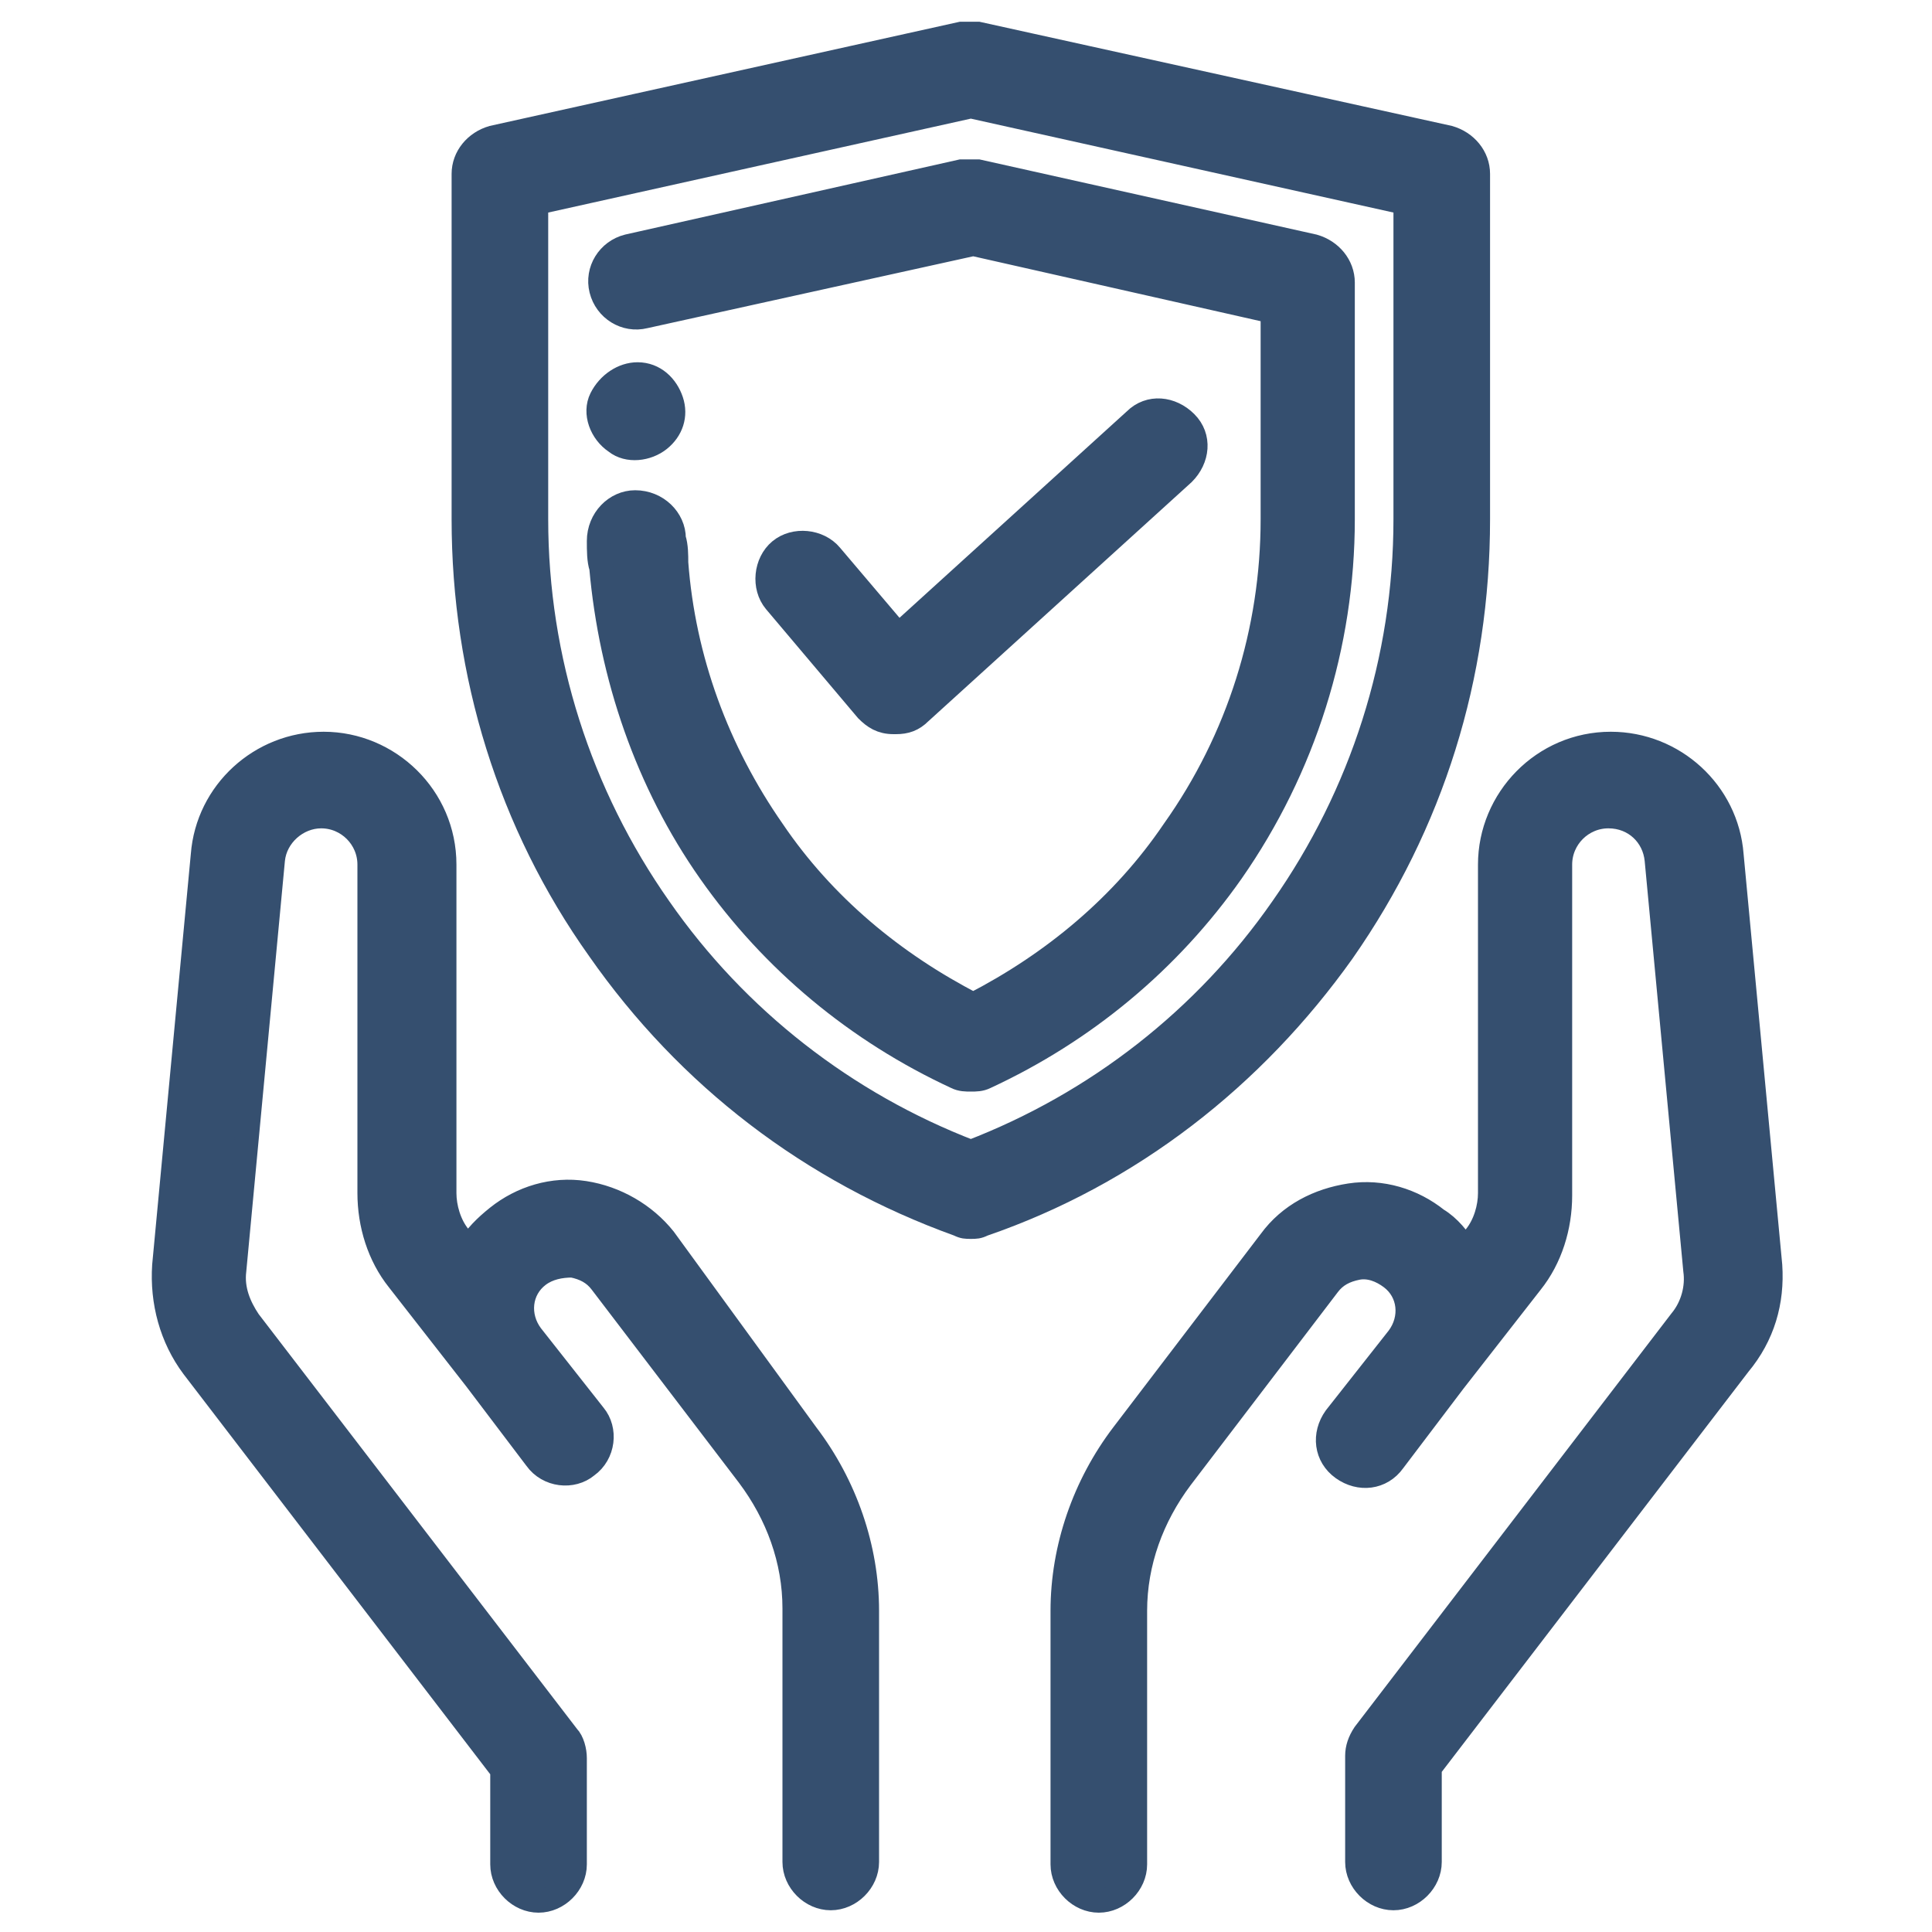 <svg id="_x31__x2C_5" xmlns="http://www.w3.org/2000/svg" viewBox="0 0 80 80"><style>.st0{fill:#354f6f;stroke:#354f6f;stroke-miterlimit:10}</style><path class="st0" d="M55.6 39.4c3.7-5.3 5.6-11.4 5.6-17.9V7.2c0-.7-.5-1.3-1.2-1.5L40.5 1.4h-.7L20.4 5.7c-.7.2-1.2.8-1.2 1.5v14.3c0 6.4 1.9 12.6 5.6 17.8 3.7 5.3 8.8 9.2 14.9 11.4.2.1.3.1.5.1s.3 0 .5-.1c6.1-2.1 11.2-6.1 14.9-11.3zm-15.4 8.3c-5.2-2-9.7-5.5-12.9-10.1-3.3-4.7-5.1-10.3-5.1-16.1V8.4l18-4 18 4v13.1c0 5.8-1.8 11.4-5.1 16.1-3.2 4.6-7.7 8.1-12.9 10.1z"/><path class="st0" d="M55.6 11.7c0-.7-.5-1.3-1.2-1.5L40.5 7.1h-.7L26 10.2c-.8.2-1.3 1-1.1 1.8.2.8 1 1.3 1.8 1.1l13.6-3 12.4 2.8v8.6c0 4.6-1.4 9.1-4.1 12.9-2.1 3.1-5 5.5-8.3 7.2-3.3-1.7-6.2-4.1-8.3-7.2-2.3-3.3-3.7-7.1-4-11.1 0-.3 0-.7-.1-1 0-.8-.7-1.5-1.6-1.5-.8 0-1.5.7-1.5 1.6 0 .4 0 .8.1 1.1.4 4.5 1.9 8.9 4.5 12.6 2.6 3.7 6.1 6.6 10.2 8.5.2.1.4.1.6.1s.4 0 .6-.1c4.1-1.9 7.6-4.8 10.2-8.5 3-4.3 4.6-9.4 4.6-14.6v-9.8z"/><path class="st0" d="M35.9 29.4c.3.3.6.5 1.1.5h.1c.4 0 .7-.1 1-.4L49 19.6c.6-.6.7-1.5.1-2.1-.6-.6-1.5-.7-2.1-.1l-9.8 8.9-2.8-3.3c-.5-.6-1.5-.7-2.1-.2-.6.5-.7 1.5-.2 2.1l3.8 4.5zm-8.4 21.9c-.8-1-2-1.7-3.3-1.9-1.3-.2-2.6.2-3.6 1-.5.4-.9.8-1.2 1.3l-.4-.5c-.4-.5-.6-1.2-.6-1.8V35.8c0-2.8-2.3-5-5-5-2.6 0-4.8 2-5 4.6l-1.6 17c-.1 1.5.3 3 1.2 4.2l12.8 16.7v3.9c0 .8.7 1.5 1.5 1.5s1.5-.7 1.5-1.5v-4.4c0-.3-.1-.7-.3-.9L10.3 54.7c-.4-.6-.7-1.3-.6-2.1l1.6-17c.1-1 1-1.8 2-1.8 1.1 0 2 .9 2 2v13.6c0 1.3.4 2.6 1.2 3.6l3.2 4.1 2.5 3.3c.5.7 1.5.8 2.1.3.7-.5.8-1.5.3-2.1L22 55.3c-.6-.8-.5-1.9.3-2.5.4-.3.9-.4 1.4-.4.5.1.9.3 1.2.7l6.1 8c1.2 1.6 1.9 3.5 1.9 5.5v10.5c0 .8.7 1.5 1.5 1.5s1.5-.7 1.5-1.5V66.7c0-2.6-.9-5.2-2.5-7.3l-5.9-8.1zm45.8 1.1l-1.6-17c-.2-2.6-2.4-4.6-5-4.6-2.8 0-5 2.3-5 5v13.6c0 .6-.2 1.3-.6 1.8l-.4.6c-.3-.5-.7-1-1.2-1.3-1-.8-2.3-1.2-3.6-1-1.3.2-2.5.8-3.3 1.9l-6.1 8c-1.6 2.1-2.5 4.7-2.5 7.3v10.5c0 .8.7 1.5 1.5 1.5S47 78 47 77.2V66.7c0-2 .7-3.9 1.9-5.5l6.1-8c.3-.4.7-.6 1.2-.7.5-.1 1 .1 1.4.4.8.6.9 1.7.3 2.5l-2.6 3.3c-.5.7-.4 1.6.3 2.1s1.6.4 2.1-.3l2.5-3.3 3.2-4.1c.8-1 1.2-2.3 1.2-3.6V35.8c0-1.1.9-2 2-2s1.9.8 2 1.8l1.6 17c.1.7-.1 1.5-.6 2.1L56.5 71.8c-.2.3-.3.6-.3.9v4.4c0 .8.7 1.5 1.5 1.5s1.5-.7 1.5-1.5v-3.9L72 56.5c1-1.2 1.4-2.6 1.3-4.1zM25.5 18.3c.5.4 1.3.3 1.8-.1s.7-1 .5-1.6c-.2-.6-.7-1.1-1.4-1.1-.6 0-1.2.4-1.5 1-.3.6 0 1.4.6 1.8z"/></svg>
